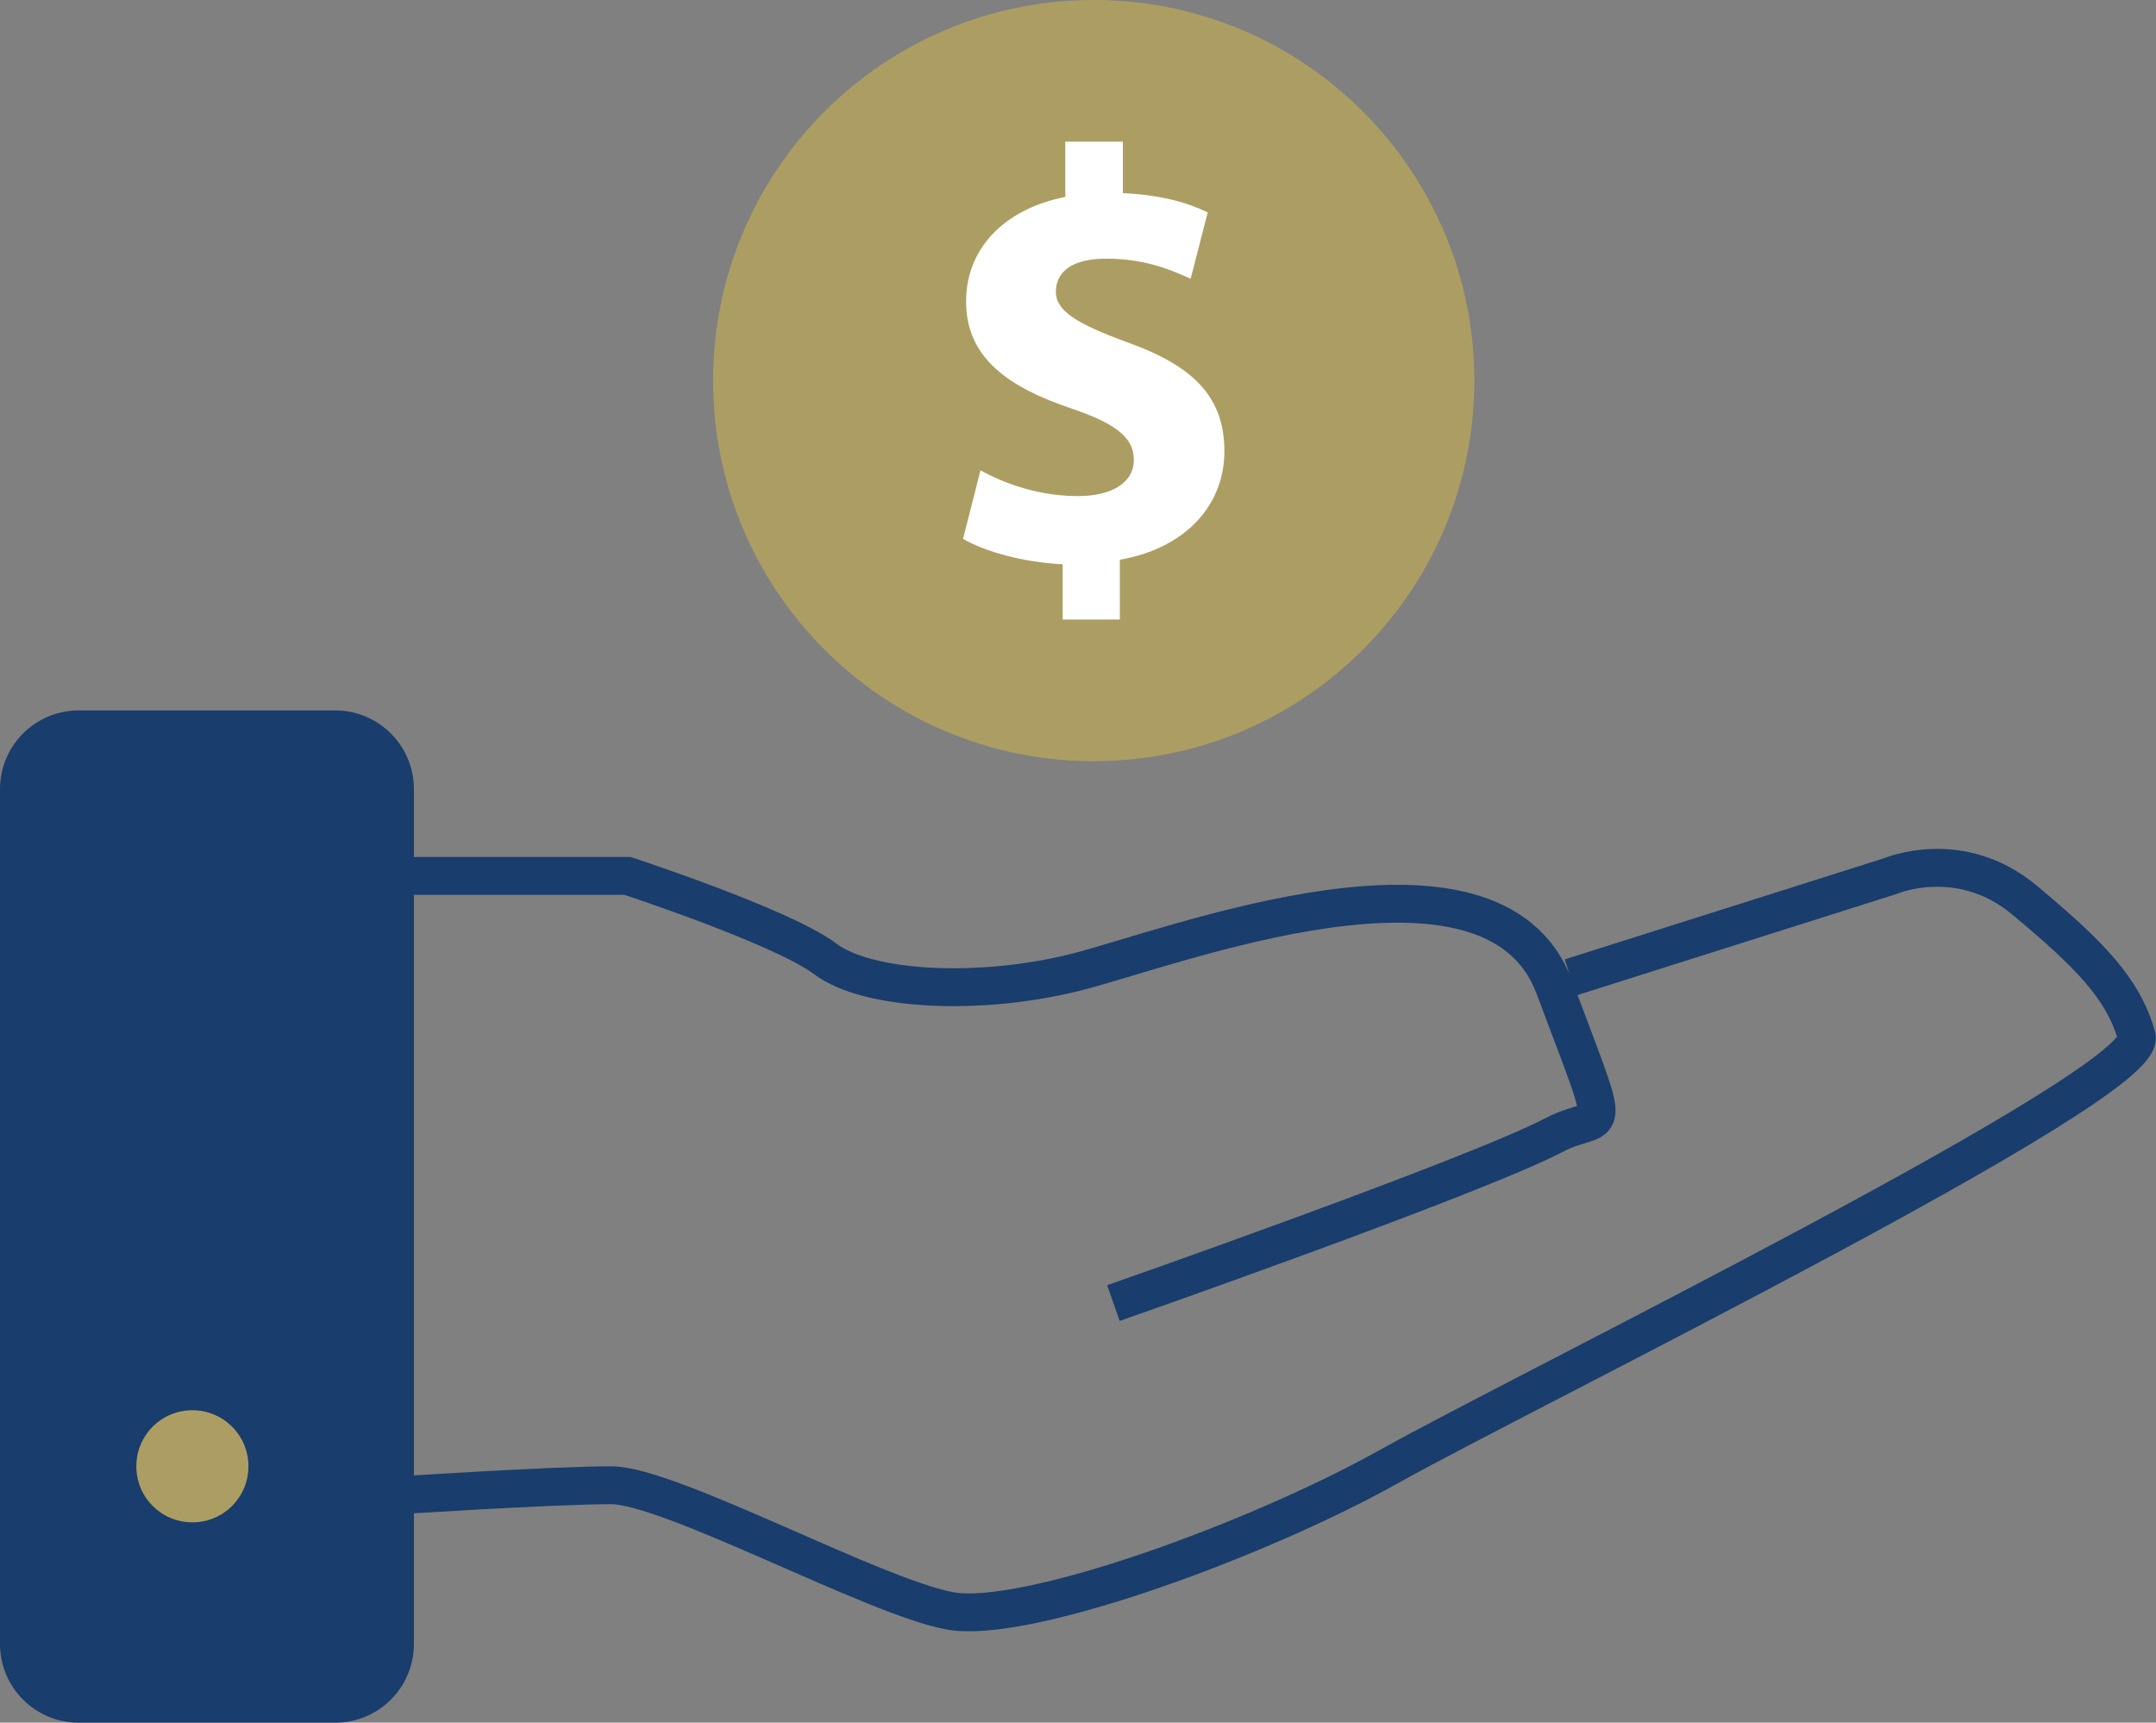 <?xml version="1.0" encoding="utf-8"?>
<!-- Generator: Adobe Illustrator 23.0.1, SVG Export Plug-In . SVG Version: 6.00 Build 0)  -->
<svg version="1.1" id="Layer_1" xmlns="http://www.w3.org/2000/svg" xmlns:xlink="http://www.w3.org/1999/xlink" x="0px" y="0px"
	 width="56.93px" height="45.49px" viewBox="0 0 56.93 45.49" enable-background="new 0 0 56.93 45.49" xml:space="preserve">
<rect x="0" y="0" width="56.93" height="45.49" fill="#808080" stroke="none"/>
<g>
	<path fill="#AC9E63" d="M18.83,10.05C18.83,4.5,23.33,0,28.88,0s10.05,4.5,10.05,10.05S34.43,20.1,28.88,20.1
		S18.83,15.6,18.83,10.05"/>
	<path fill="#193D6C" d="M8.85,45.49H2.08C0.93,45.49,0,44.56,0,43.41V20.84c0-1.15,0.93-2.08,2.08-2.08h6.77
		c1.15,0,2.08,0.93,2.08,2.08v22.57C10.93,44.56,10,45.49,8.85,45.49"/>
	<path fill="#AC9E63" d="M3.6,38.72c0-0.82,0.66-1.48,1.48-1.48s1.48,0.66,1.48,1.48S5.9,40.2,5.08,40.2S3.6,39.54,3.6,38.72"/>
	<path fill="none" stroke="#193D6C" stroke-miterlimit="10" d="M41.47,25.81l8.46-2.68c0,0,1.83-0.78,3.53,0.64
		c1.69,1.41,2.61,2.33,2.96,3.6c0.35,1.27-16.22,9.38-19.75,11.36c-3.53,1.97-9.59,4.16-11.57,3.81c-1.98-0.35-7.41-3.32-8.96-3.32
		c-1.55,0-5.85,0.28-5.85,0.28 M10.93,23.13h5.64c0,0,4.09,1.34,5.22,2.19c1.13,0.85,4.09,0.99,6.63,0.35s11-3.94,12.62,0.39
		c1.62,4.33,1.36,3.2,0,3.91c-2.12,1.11-11.64,4.44-11.64,4.44"/>
	<path fill="#FFFFFF" d="M28.06,16.37V14.9c-1.04-0.05-2.04-0.33-2.63-0.67l0.46-1.81c0.65,0.36,1.56,0.68,2.57,0.68
		c0.88,0,1.48-0.34,1.48-0.96c0-0.59-0.49-0.96-1.64-1.35c-1.66-0.56-2.79-1.33-2.79-2.83c0-1.36,0.96-2.43,2.62-2.76V3.74h1.52V5.1
		c1.04,0.05,1.73,0.26,2.24,0.51l-0.45,1.75c-0.4-0.17-1.11-0.53-2.23-0.53c-1.01,0-1.33,0.43-1.33,0.87c0,0.51,0.54,0.84,1.86,1.33
		c1.84,0.65,2.59,1.5,2.59,2.89c0,1.38-0.98,2.55-2.76,2.86v1.58H28.06z"/>
</g>
</svg>
